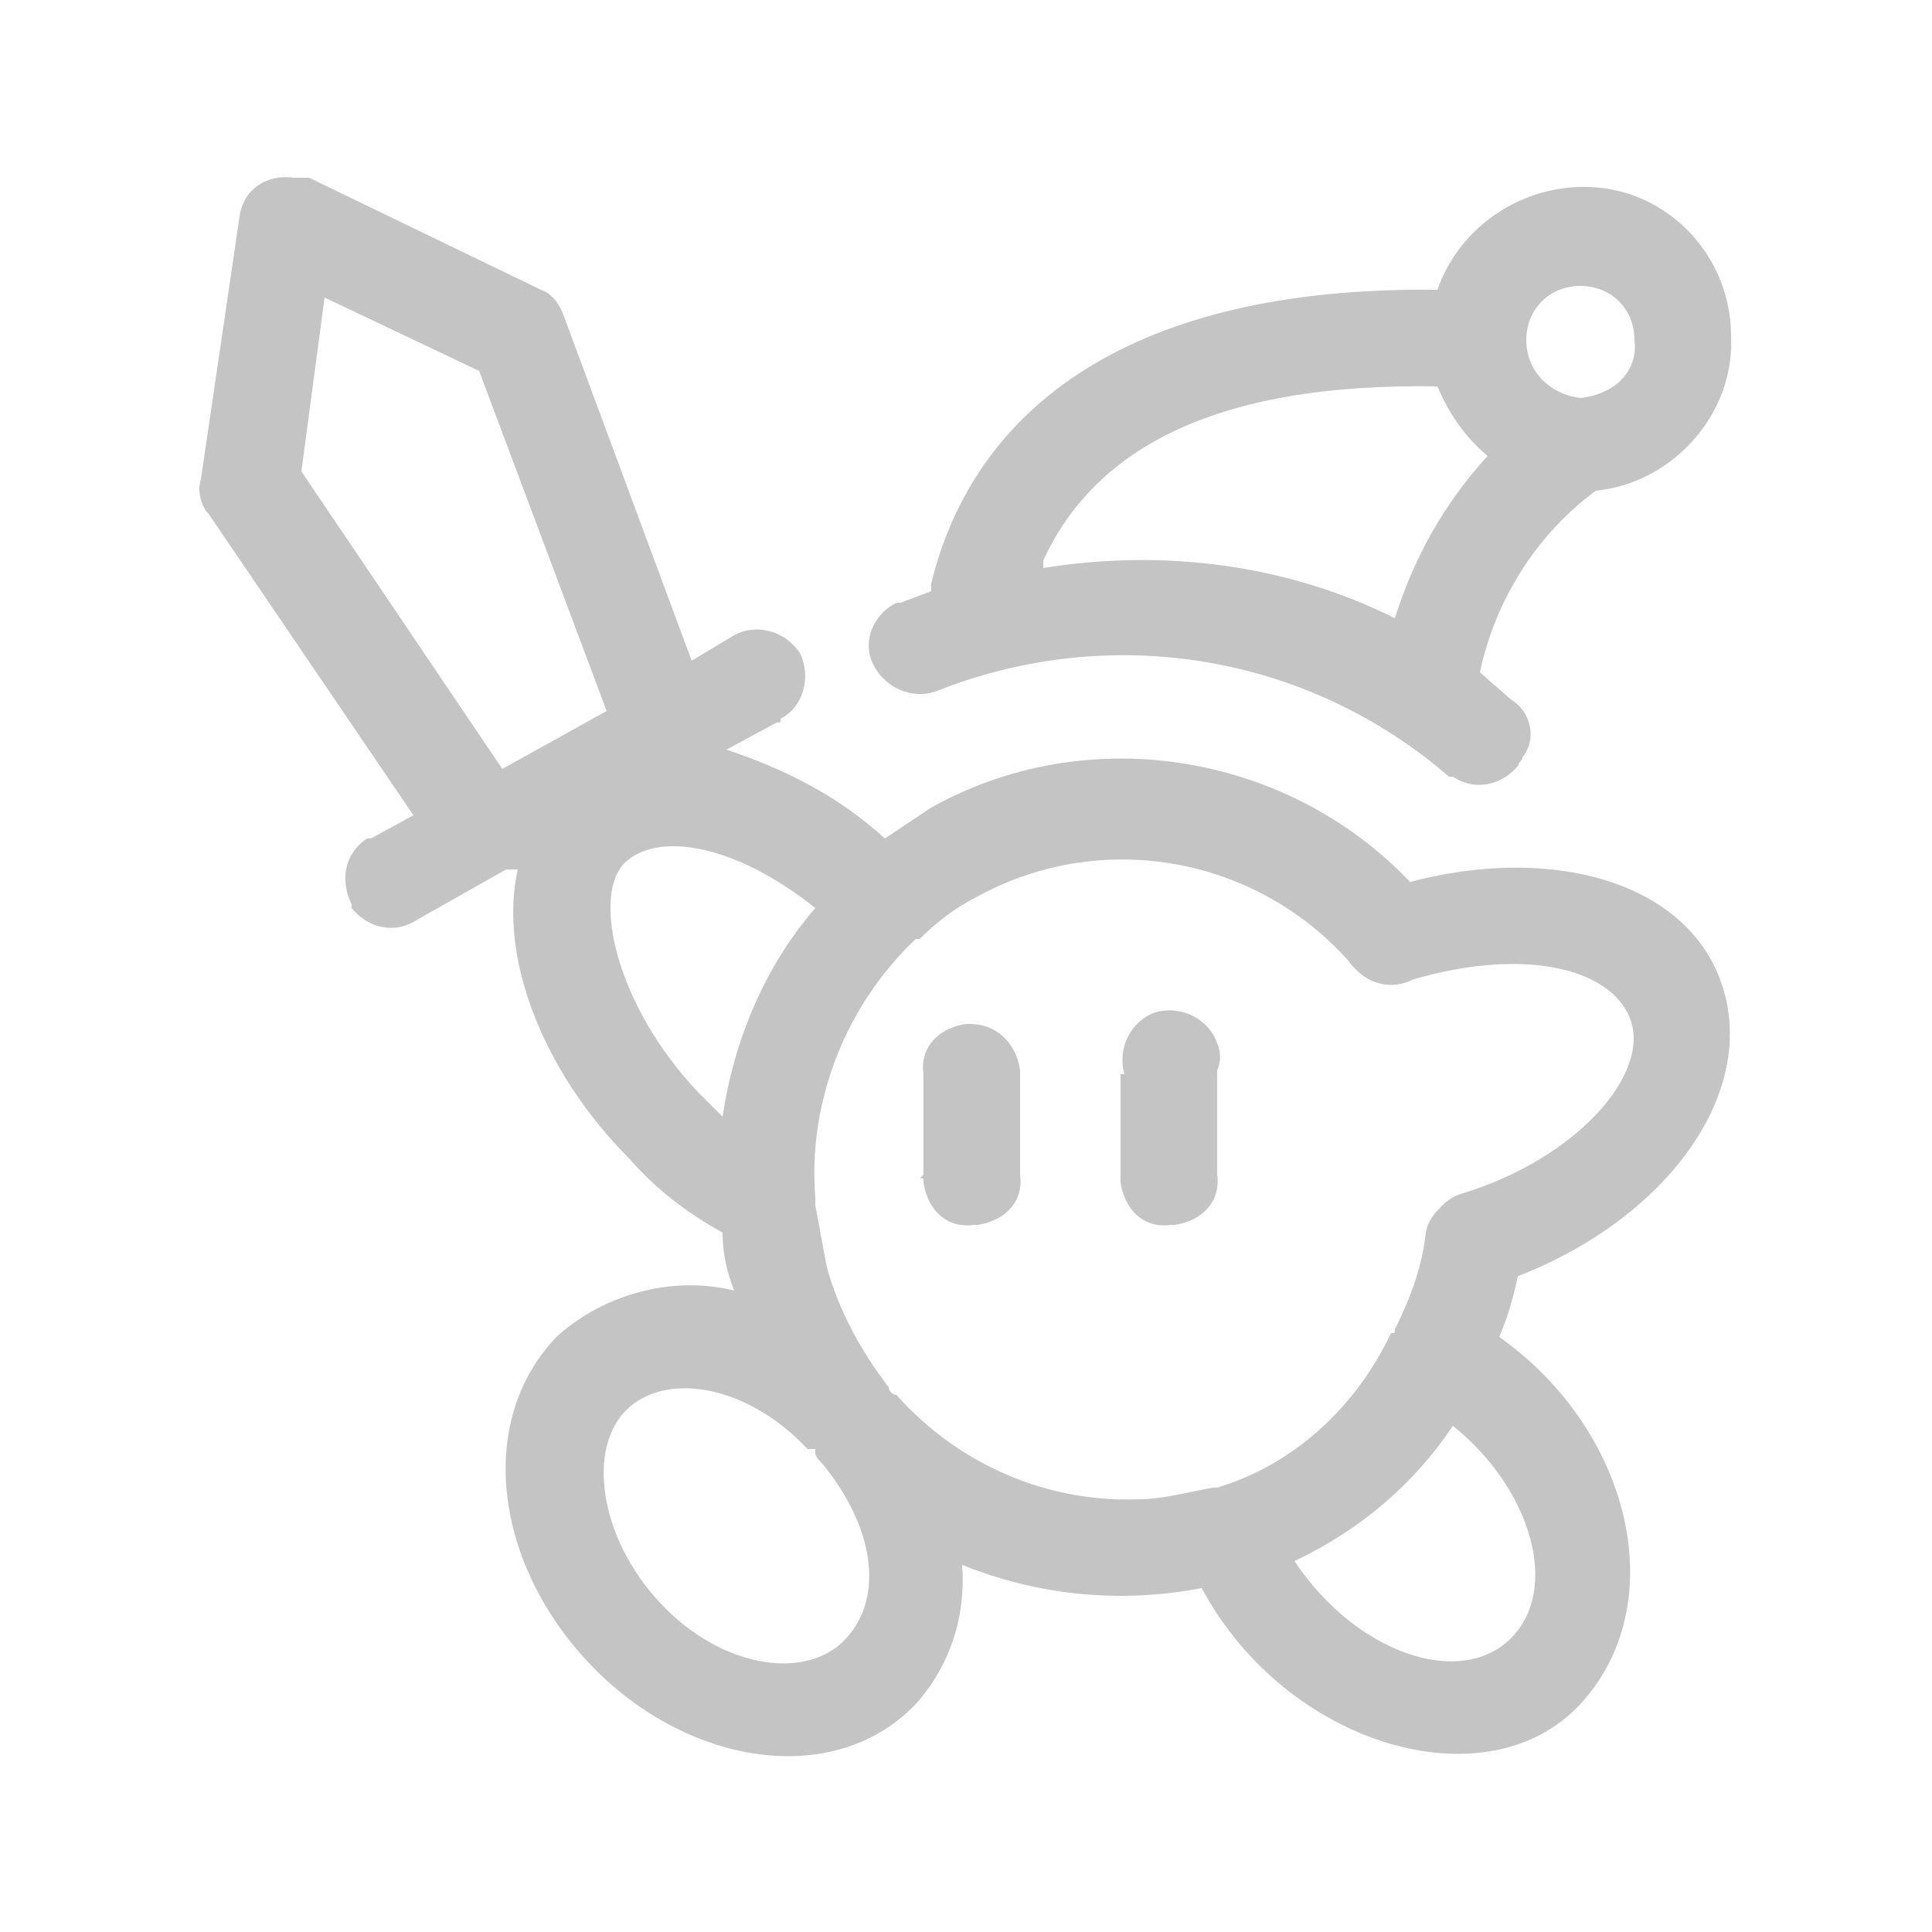 <?xml version="1.0" encoding="utf-8"?>
<!-- Generator: Adobe Illustrator 24.2.0, SVG Export Plug-In . SVG Version: 6.00 Build 0)  -->
<svg version="1.1" id="Calque_1" xmlns="http://www.w3.org/2000/svg" xmlns:xlink="http://www.w3.org/1999/xlink" x="0px" y="0px"
	 viewBox="0 0 50 50" style="enable-background:new 0 0 50 50;" xml:space="preserve">
<style type="text/css">
	.st0{fill:#C4C4C4;}
</style>
<path class="st0" d="M38.5,33.3c-0.6,0.2-1.3-0.2-1.5-0.8c0,0,0,0,0-0.1c-0.2-0.6,0.2-1.3,0.8-1.5c0,0,0,0,0,0
	c3-0.9,4.9-3.1,4.4-4.5s-2.9-1.9-5.8-1c-0.6,0.2-1.3-0.1-1.6-0.7c0,0,0-0.1,0-0.1c-0.1-0.6,0.2-1.3,0.8-1.5c4-1.4,8.1-0.5,9,2.5
	S42.7,32,38.5,33.3 M29.1,27.8c-0.2-0.7,0.2-1.4,0.8-1.6c0.7-0.2,1.4,0.2,1.6,0.8c0.1,0.2,0.1,0.5,0,0.7l0,0v2.7
	c0.1,0.7-0.4,1.2-1.1,1.3c0,0-0.1,0-0.1,0c-0.7,0.1-1.2-0.4-1.3-1.1c0,0,0-0.1,0-0.1l0,0V27.8z M23.9,27.8c-0.1-0.7,0.4-1.2,1.1-1.3
	c0,0,0.1,0,0.1,0c0.7,0,1.2,0.5,1.3,1.2l0,0v2.7c0.1,0.7-0.4,1.2-1.1,1.3c0,0-0.1,0-0.1,0c-0.7,0.1-1.2-0.4-1.3-1.1c0,0,0-0.1,0-0.1
	c-0.1,0-0.1,0,0-0.1V27.8z M21.1,23.5c-2-1.6-4-2-4.9-1.2s-0.3,3.7,1.9,6l0.6,0.6C19,26.9,19.8,25,21.1,23.5z M15.7,18.4l-3.3-8.8
	l-4-1.9l-0.6,4.5l5.2,7.7L15.7,18.4z M21.1,37.5h-0.2c-1.6-1.7-3.7-2-4.7-1s-0.7,3.3,0.9,5s3.8,2,4.8,0.9s0.7-2.9-0.6-4.5
	c-0.1-0.1-0.2-0.2-0.2-0.3 M37.6,36.9c-1,1.5-2.4,2.7-4.1,3.5c1.6,2.4,4.3,3.3,5.6,2S39.6,38.5,37.6,36.9 M31.4,38.5h0.1
	c2-0.6,3.6-2.1,4.5-4c0.1,0,0.1,0,0.1-0.1c0.4-0.8,0.7-1.6,0.8-2.5c0.1-0.6,0.8-1.1,1.4-0.9c0,0,0,0,0.1,0c0.6,0.1,1.1,0.7,1,1.3
	c-0.1,0.8-0.3,1.6-0.6,2.3c3.4,2.4,4.5,6.9,2.1,9.5s-7.6,1.1-9.8-3c-2.1,0.4-4.2,0.2-6.2-0.6c0.1,1.3-0.3,2.6-1.2,3.6
	c-2.1,2.2-5.9,1.6-8.4-1s-3-6.3-0.9-8.5c1.2-1.1,3-1.6,4.6-1.2c-0.2-0.5-0.3-1-0.3-1.5c-0.9-0.5-1.7-1.1-2.4-1.9
	c-2.3-2.3-3.4-5.3-2.9-7.5h-0.3l-2.3,1.3c-0.6,0.4-1.3,0.2-1.7-0.3c0,0,0,0,0-0.1c-0.3-0.6-0.2-1.3,0.4-1.7h0.1l1.1-0.6l-5.3-7.8
	c-0.2-0.2-0.3-0.6-0.2-0.9l1-6.8c0.1-0.7,0.7-1.1,1.4-1c0,0,0,0,0,0H8l6,2.9c0.3,0.1,0.5,0.4,0.6,0.7l3.3,8.9l1-0.6
	c0.6-0.4,1.4-0.2,1.8,0.4c0,0,0,0,0,0c0.3,0.6,0.1,1.4-0.5,1.7c0,0.1,0,0.1-0.1,0.1l0,0l-1.3,0.7c1.5,0.5,2.9,1.2,4.1,2.3l1.2-0.8
	c4.3-2.4,9.8-1.3,12.9,2.5c0.4,0.6,0.3,1.3-0.2,1.8c-0.5,0.4-1.2,0.4-1.7-0.1c-2.4-2.9-6.5-3.7-9.8-1.9c-0.6,0.3-1.1,0.7-1.5,1.1
	h-0.1c-1.8,1.7-2.8,4.2-2.6,6.7v0.2c0.1,0.5,0.2,1.1,0.3,1.6c0.3,1.1,0.9,2.2,1.6,3.1c0,0.1,0.1,0.2,0.2,0.2h0
	c1.6,1.8,3.9,2.8,6.3,2.7C30.1,38.8,30.8,38.6,31.4,38.5L31.4,38.5z M40.9,10.3L40.9,10.3c0.9-0.1,1.5-0.7,1.4-1.5c0,0,0,0,0,0
	c0-0.8-0.6-1.4-1.4-1.4l0,0c-0.8,0-1.4,0.6-1.4,1.4c0,0,0,0,0,0C39.5,9.6,40.1,10.2,40.9,10.3z M24.1,15.1c1.1-4.5,5.1-7.7,13.1-7.6
	c0.7-2,2.9-3.1,4.9-2.5c1.6,0.5,2.7,2,2.7,3.7c0.1,2-1.5,3.8-3.5,4c-1.5,1.1-2.6,2.8-3,4.7l0.8,0.7c0.5,0.3,0.7,1,0.3,1.5
	c0,0.1-0.1,0.1-0.1,0.2c-0.4,0.5-1.1,0.7-1.7,0.3c0,0,0,0,0,0h-0.1c-3.7-3.2-8.8-4-13.3-2.2c-0.6,0.2-1.3-0.1-1.6-0.7
	c-0.3-0.6,0-1.3,0.6-1.6c0,0,0,0,0,0h0.1l0.8-0.3 M27,14.7c3.1-0.5,6.3-0.1,9.1,1.3c0.5-1.6,1.3-3,2.4-4.2c-0.6-0.5-1-1.1-1.3-1.8
	c-5.9-0.1-8.9,1.7-10.2,4.5"/>
</svg>

